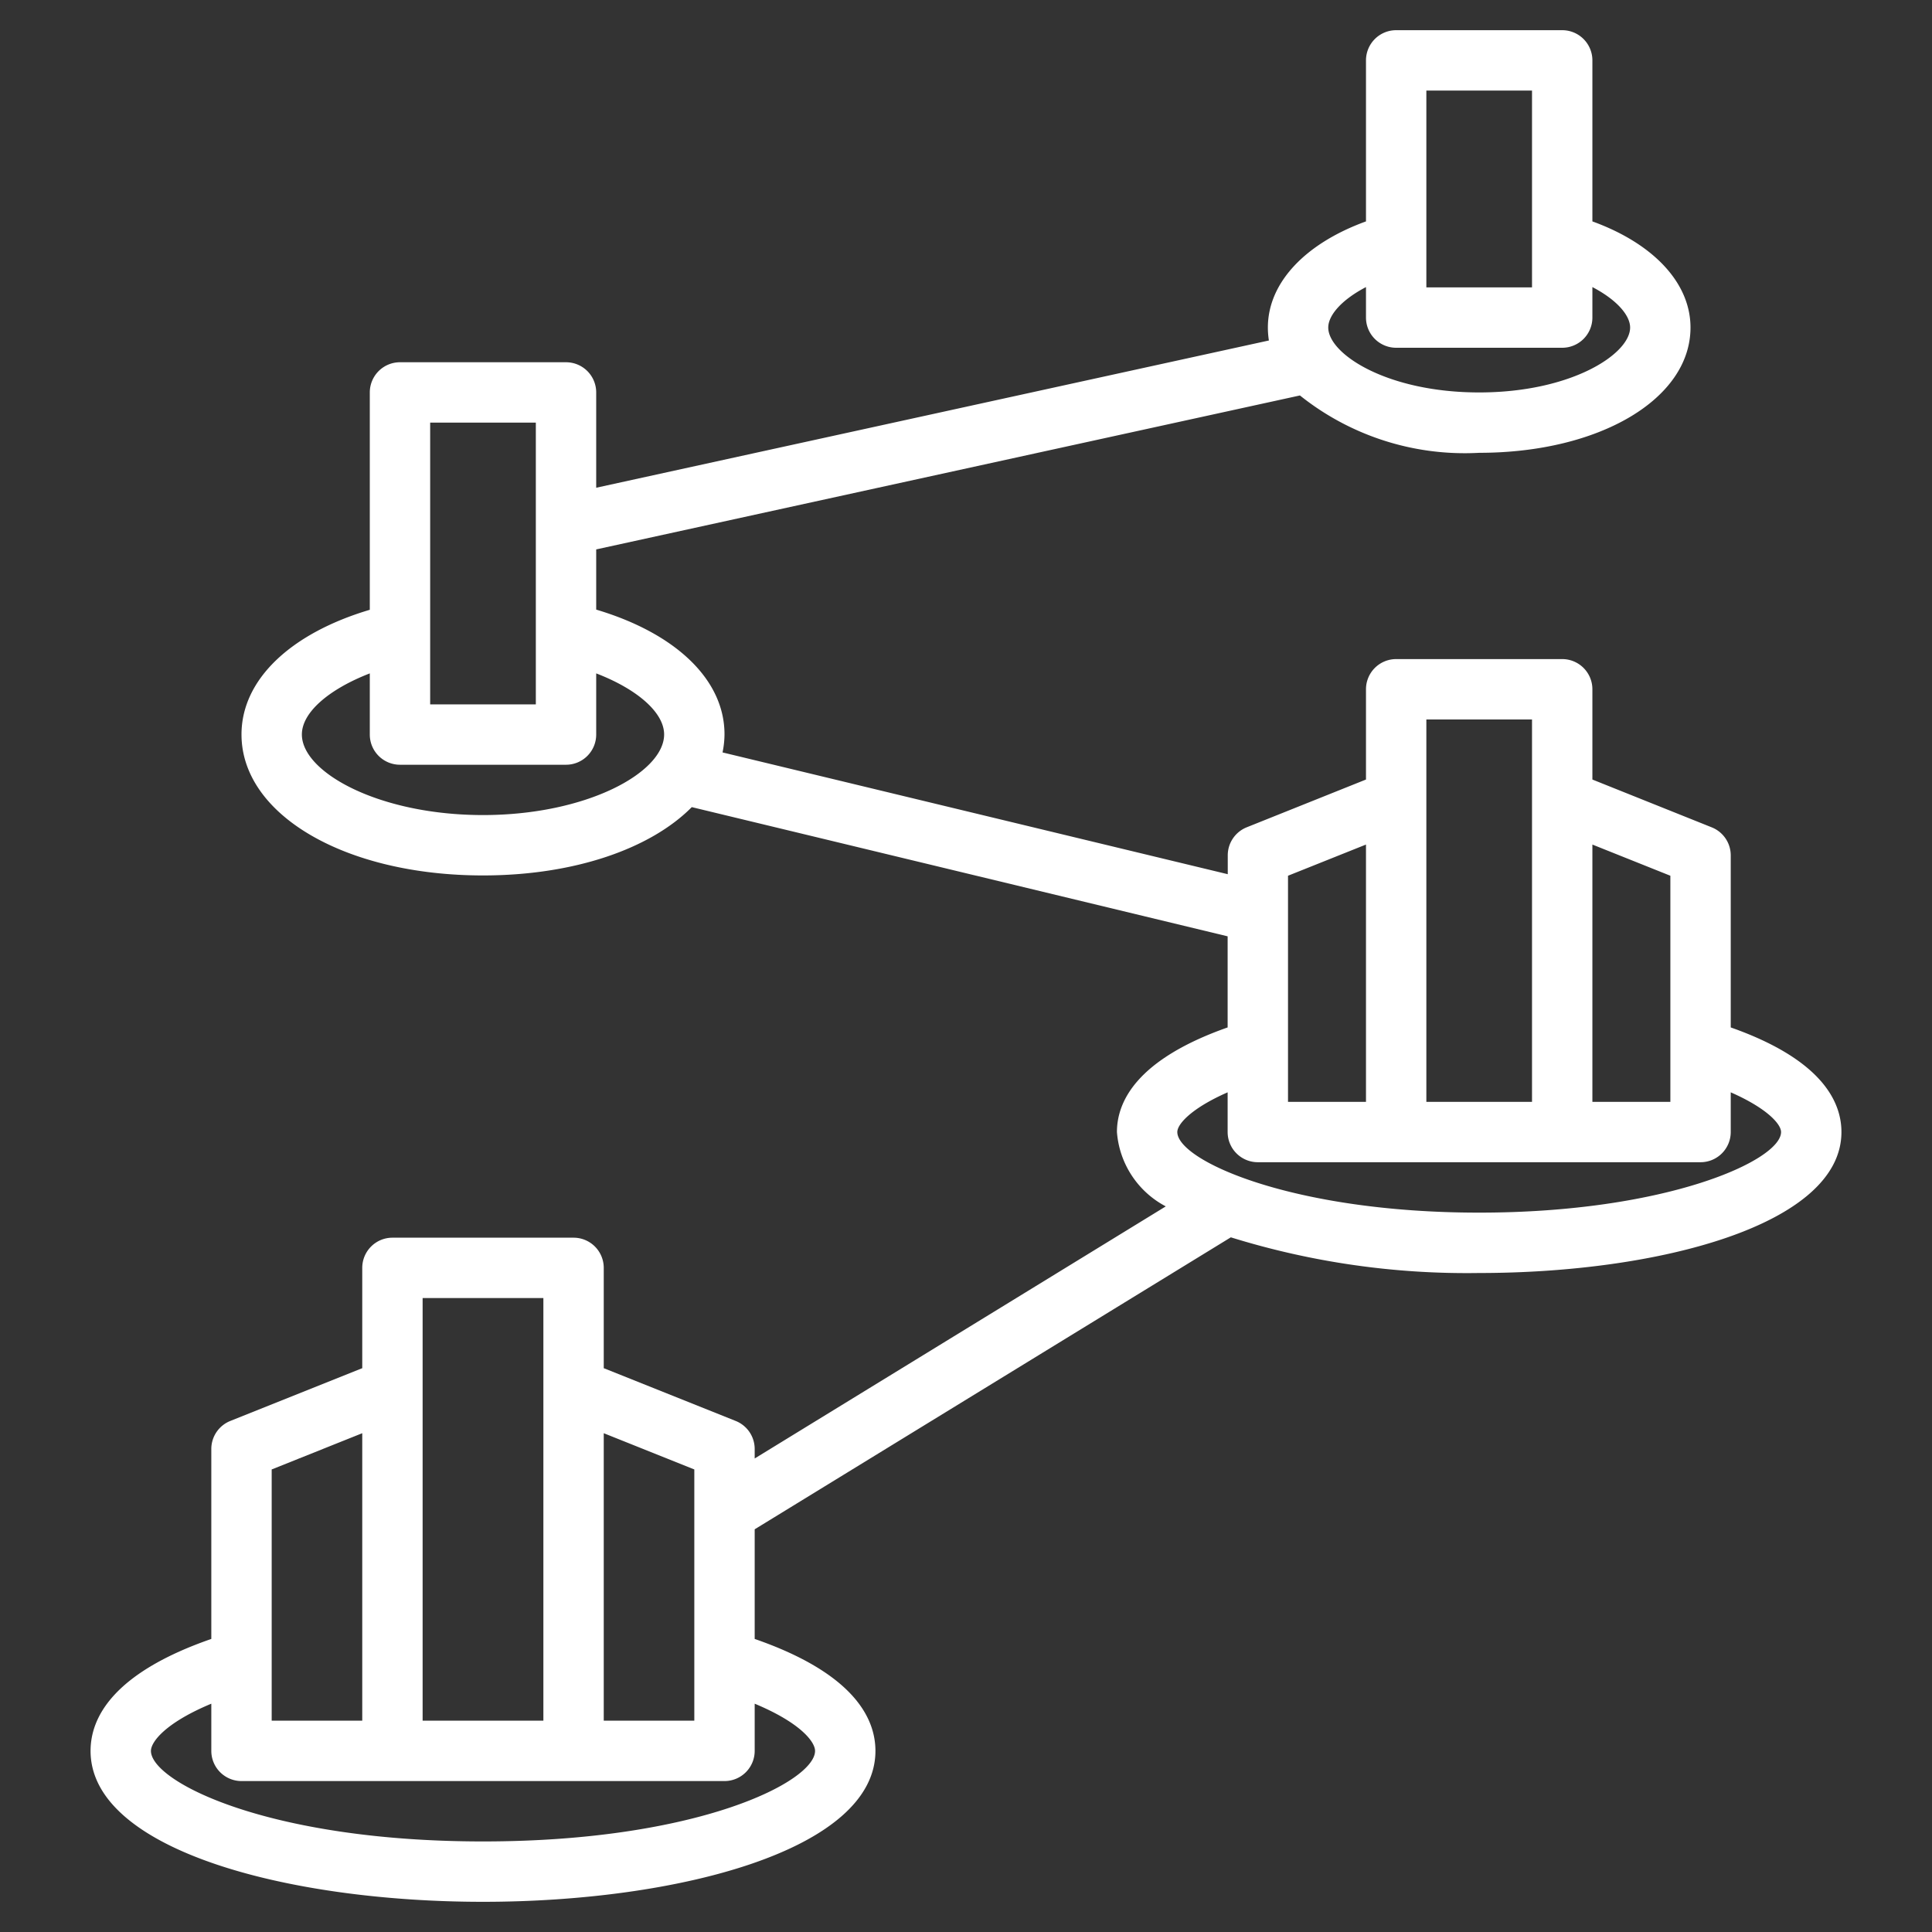 <svg xmlns="http://www.w3.org/2000/svg" version="1.1" xmlns:xlink="http://www.w3.org/1999/xlink" xmlns:svgjs="http://svgjs.com/svgjs" width="512" height="512" x="0" y="0" viewBox="0 0 64 64" style="enable-background:new 0 0 512 512" xml:space="preserve"><rect x="0" y="0" width="64" height="64" fill="#333333" stroke="none"/><g><path d="M19,41H13a1,1,0,0,0-1,1v3.323L7.629,47.071A1,1,0,0,0,7,48v6.292C3.717,55.43,3,56.919,3,58c0,3.283,6.54,5,13,5s13-1.717,13-5c0-1.081-.717-2.57-4-3.708V50.66l15.773-9.672A26.348,26.348,0,0,0,49,42.17c5.963,0,12-1.6,12-4.67,0-1.015-.661-2.406-3.667-3.465v-5.7a1,1,0,0,0-.629-.928L52.75,25.823v-2.99a1,1,0,0,0-1-1h-5.5a1,1,0,0,0-1,1v2.99L41.3,27.405a1,1,0,0,0-.629.928v.626L23.935,24.925a3.012,3.012,0,0,0,.065-.6c0-1.81-1.615-3.346-4.25-4.131V18.2l23.312-5.1A8.74,8.74,0,0,0,49,15c3.99,0,7-1.784,7-4.15,0-1.479-1.229-2.782-3.25-3.516V2a1,1,0,0,0-1-1h-5.5a1,1,0,0,0-1,1V7.334C43.229,8.068,42,9.371,42,10.85a2.759,2.759,0,0,0,.034.429L19.75,16.157V13a1,1,0,0,0-1-1h-5.5a1,1,0,0,0-1,1v7.2C9.615,20.984,8,22.52,8,24.33,8,26.992,11.439,29,16,29c3.029,0,5.555-.888,6.916-2.263l17.751,4.28v3.018C37.661,35.094,37,36.485,37,37.5a3.041,3.041,0,0,0,1.618,2.463L25,48.314V48a1,1,0,0,0-.629-.929L20,45.323V42A1,1,0,0,0,19,41ZM47.25,3h3.5V9.52h-3.5Zm-2,6.51v1.01a1,1,0,0,0,1,1h5.5a1,1,0,0,0,1-1V9.51c.818.426,1.25.941,1.25,1.34,0,.877-1.948,2.15-5,2.15s-5-1.273-5-2.15C44,10.451,44.432,9.936,45.25,9.51ZM14.25,14h3.5v9.333h-3.5ZM16,27c-3.434,0-6-1.41-6-2.67,0-.733.9-1.5,2.25-2.023v2.026a1,1,0,0,0,1,1h5.5a1,1,0,0,0,1-1V22.307C21.1,22.825,22,23.6,22,24.33,22,25.59,19.434,27,16,27Zm36.75.977,2.583,1.033V36.5H52.75Zm-5.5-4.144h3.5V36.5h-3.5ZM42.667,29.01l2.583-1.033V36.5H42.667Zm-2,7.175V37.5a1,1,0,0,0,1,1H56.333a1,1,0,0,0,1-1V36.185C58.522,36.706,59,37.233,59,37.5c0,.941-3.8,2.67-10,2.67S39,38.441,39,37.5C39,37.233,39.478,36.706,40.667,36.185ZM14,43h4V57H14ZM9,48.677l3-1.2V57H9ZM25,58V56.437c1.534.639,2,1.272,2,1.563,0,1.018-3.883,3-11,3S5,59.018,5,58c0-.291.466-.924,2-1.563V58a1,1,0,0,0,1,1H24A1,1,0,0,0,25,58Zm-2-9.323V57H20V47.477Z" fill="#ffffff" data-original="#000000"></path></g></svg>